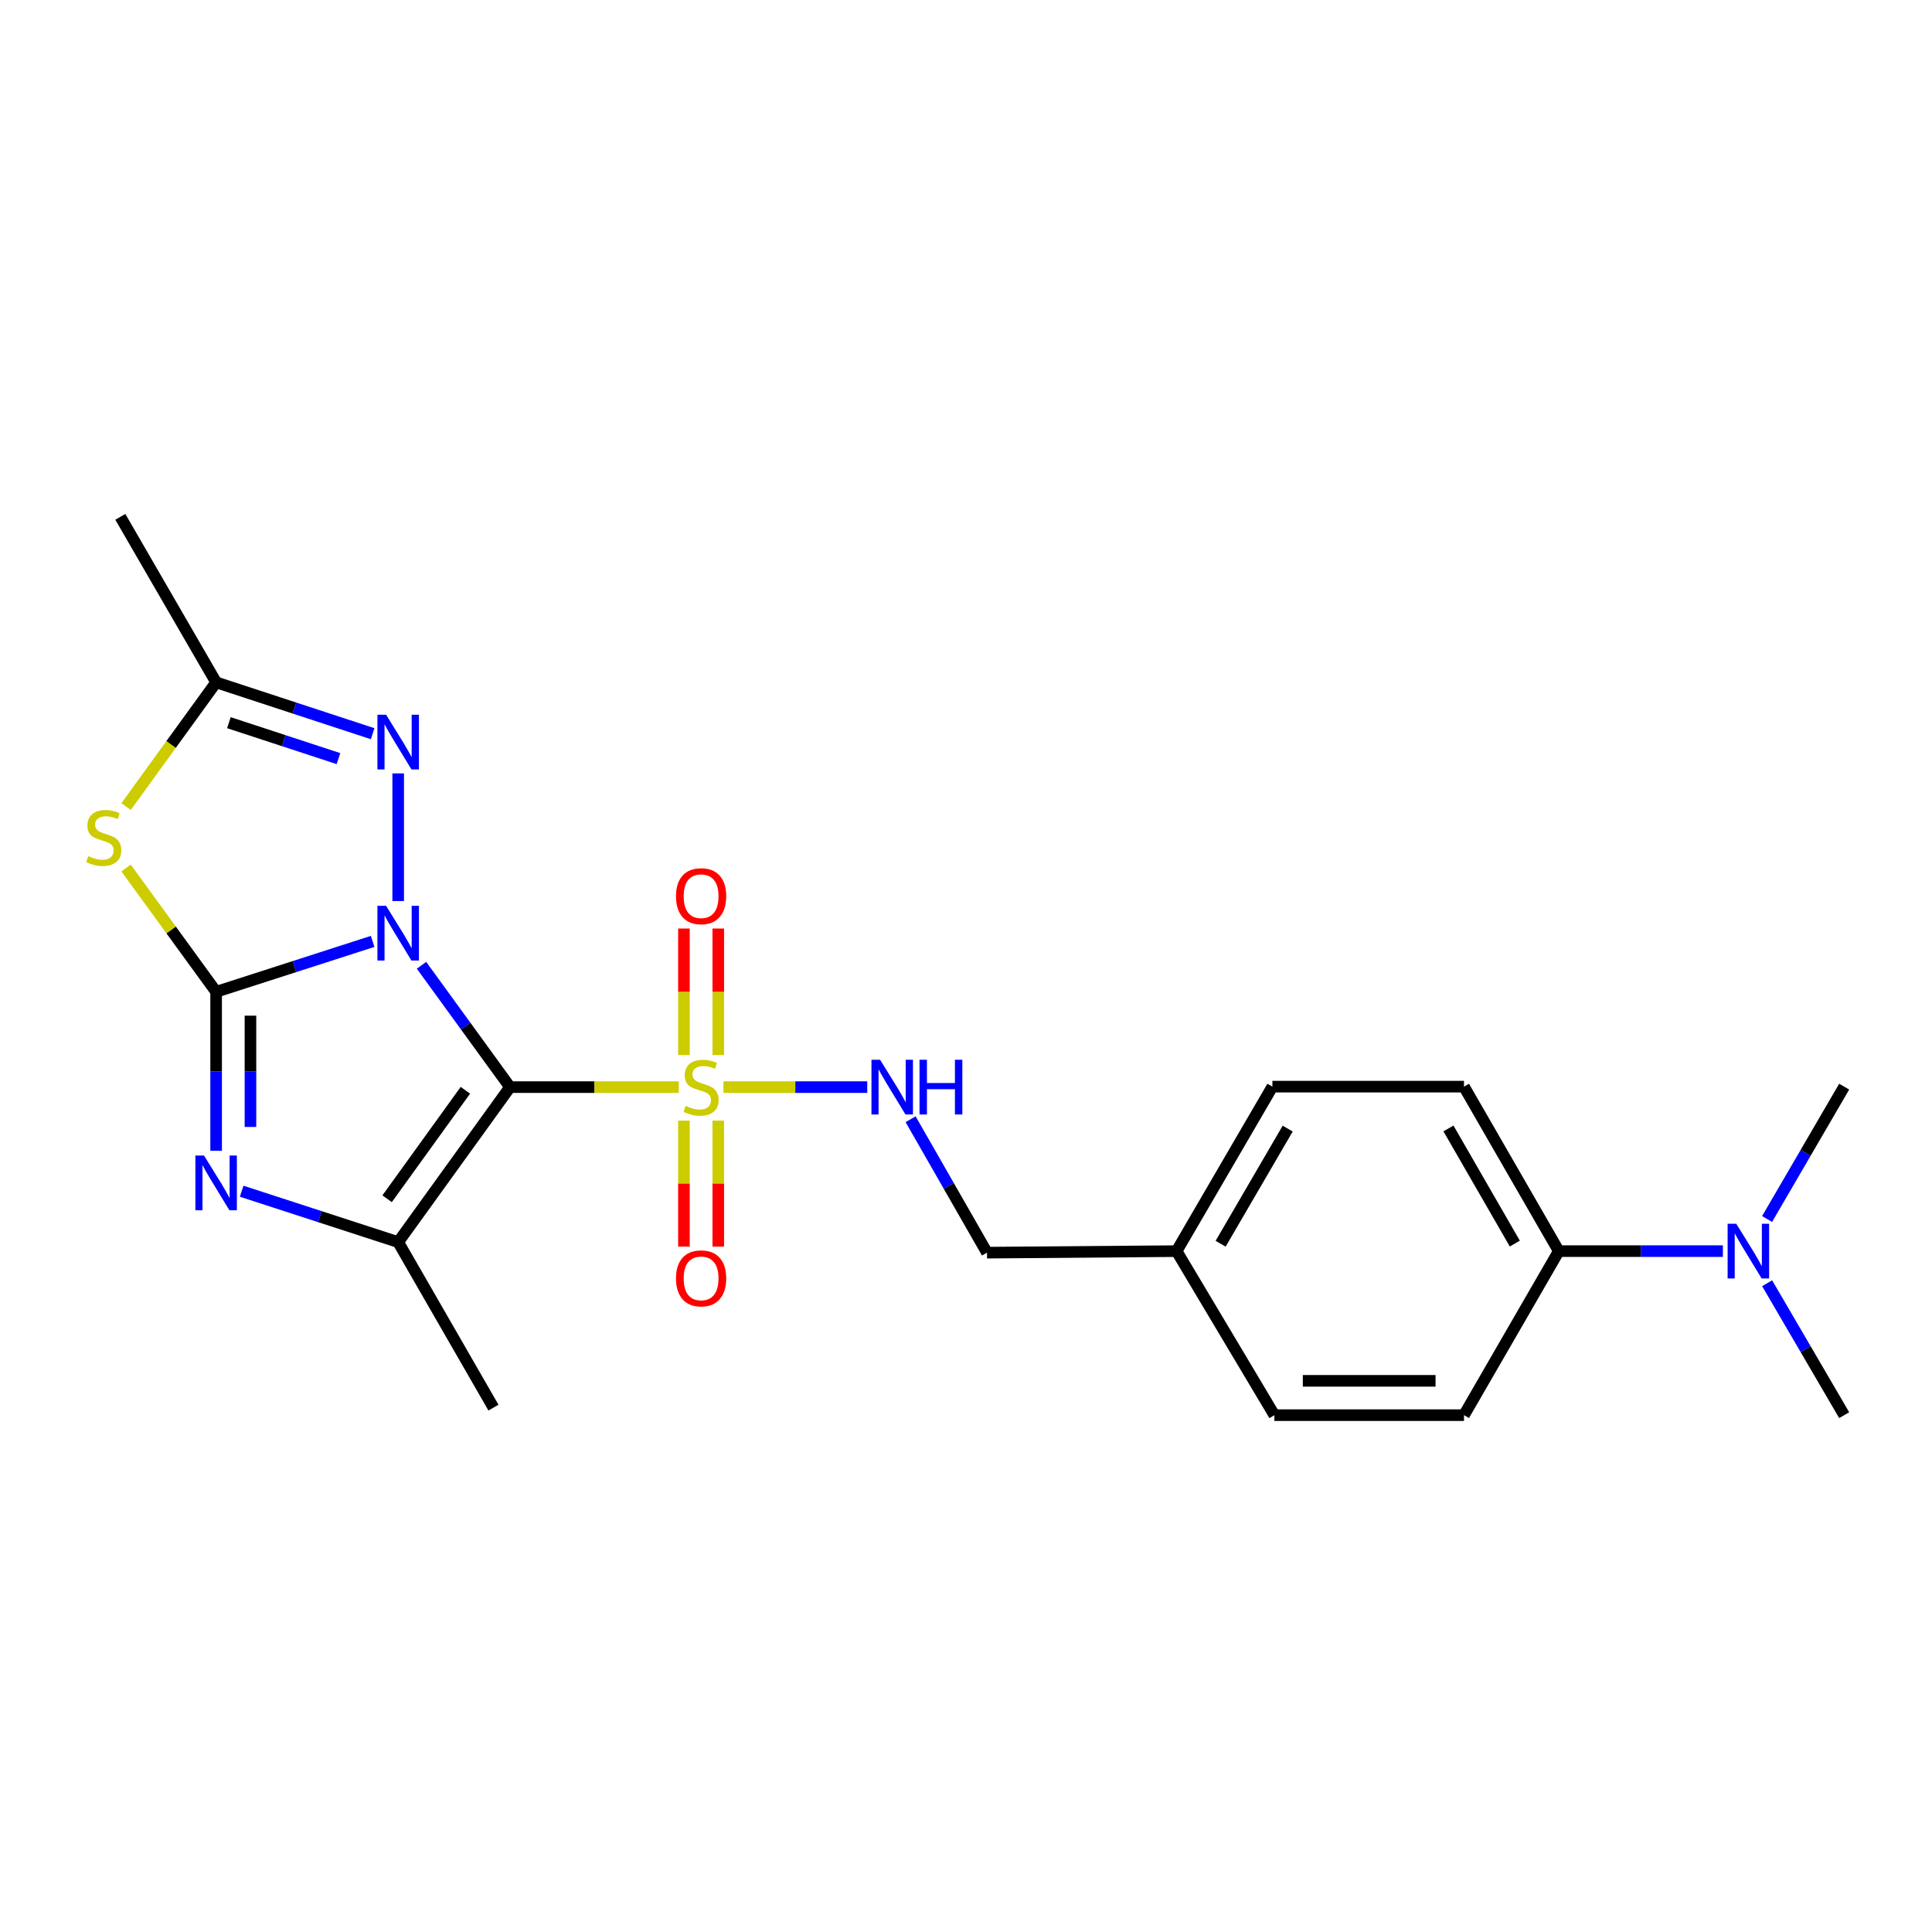 <?xml version='1.0' encoding='iso-8859-1'?>
<svg version='1.1' baseProfile='full'
              xmlns='http://www.w3.org/2000/svg'
                      xmlns:rdkit='http://www.rdkit.org/xml'
                      xmlns:xlink='http://www.w3.org/1999/xlink'
                  xml:space='preserve'
width='1000px' height='1000px' viewBox='0 0 1000 1000'>
<!-- END OF HEADER -->
<rect style='opacity:1.0;fill:#FFFFFF;stroke:none' width='1000' height='1000' x='0' y='0'> </rect>
<path class='bond-0' d='M 218.174,499.632 L 241.077,531.161' style='fill:none;fill-rule:evenodd;stroke:#0000FF;stroke-width:6px;stroke-linecap:butt;stroke-linejoin:miter;stroke-opacity:1' />
<path class='bond-0' d='M 241.077,531.161 L 263.981,562.69' style='fill:none;fill-rule:evenodd;stroke:#000000;stroke-width:6px;stroke-linecap:butt;stroke-linejoin:miter;stroke-opacity:1' />
<path class='bond-1' d='M 192.884,487.267 L 152.375,500.317' style='fill:none;fill-rule:evenodd;stroke:#0000FF;stroke-width:6px;stroke-linecap:butt;stroke-linejoin:miter;stroke-opacity:1' />
<path class='bond-1' d='M 152.375,500.317 L 111.867,513.367' style='fill:none;fill-rule:evenodd;stroke:#000000;stroke-width:6px;stroke-linecap:butt;stroke-linejoin:miter;stroke-opacity:1' />
<path class='bond-6' d='M 206.099,466.377 L 206.099,400.315' style='fill:none;fill-rule:evenodd;stroke:#0000FF;stroke-width:6px;stroke-linecap:butt;stroke-linejoin:miter;stroke-opacity:1' />
<path class='bond-2' d='M 263.981,562.69 L 307.66,562.69' style='fill:none;fill-rule:evenodd;stroke:#000000;stroke-width:6px;stroke-linecap:butt;stroke-linejoin:miter;stroke-opacity:1' />
<path class='bond-2' d='M 307.66,562.69 L 351.34,562.69' style='fill:none;fill-rule:evenodd;stroke:#CCCC00;stroke-width:6px;stroke-linecap:butt;stroke-linejoin:miter;stroke-opacity:1' />
<path class='bond-4' d='M 263.981,562.69 L 206.099,642.913' style='fill:none;fill-rule:evenodd;stroke:#000000;stroke-width:6px;stroke-linecap:butt;stroke-linejoin:miter;stroke-opacity:1' />
<path class='bond-4' d='M 240.888,564.326 L 200.37,620.482' style='fill:none;fill-rule:evenodd;stroke:#000000;stroke-width:6px;stroke-linecap:butt;stroke-linejoin:miter;stroke-opacity:1' />
<path class='bond-3' d='M 111.867,513.367 L 111.867,554.507' style='fill:none;fill-rule:evenodd;stroke:#000000;stroke-width:6px;stroke-linecap:butt;stroke-linejoin:miter;stroke-opacity:1' />
<path class='bond-3' d='M 111.867,554.507 L 111.867,595.646' style='fill:none;fill-rule:evenodd;stroke:#0000FF;stroke-width:6px;stroke-linecap:butt;stroke-linejoin:miter;stroke-opacity:1' />
<path class='bond-3' d='M 129.637,525.709 L 129.637,554.507' style='fill:none;fill-rule:evenodd;stroke:#000000;stroke-width:6px;stroke-linecap:butt;stroke-linejoin:miter;stroke-opacity:1' />
<path class='bond-3' d='M 129.637,554.507 L 129.637,583.304' style='fill:none;fill-rule:evenodd;stroke:#0000FF;stroke-width:6px;stroke-linecap:butt;stroke-linejoin:miter;stroke-opacity:1' />
<path class='bond-5' d='M 111.867,513.367 L 88.564,481.33' style='fill:none;fill-rule:evenodd;stroke:#000000;stroke-width:6px;stroke-linecap:butt;stroke-linejoin:miter;stroke-opacity:1' />
<path class='bond-5' d='M 88.564,481.33 L 65.26,449.292' style='fill:none;fill-rule:evenodd;stroke:#CCCC00;stroke-width:6px;stroke-linecap:butt;stroke-linejoin:miter;stroke-opacity:1' />
<path class='bond-8' d='M 374.445,562.69 L 411.663,562.69' style='fill:none;fill-rule:evenodd;stroke:#CCCC00;stroke-width:6px;stroke-linecap:butt;stroke-linejoin:miter;stroke-opacity:1' />
<path class='bond-8' d='M 411.663,562.69 L 448.88,562.69' style='fill:none;fill-rule:evenodd;stroke:#0000FF;stroke-width:6px;stroke-linecap:butt;stroke-linejoin:miter;stroke-opacity:1' />
<path class='bond-9' d='M 354.007,580.043 L 354.007,612.642' style='fill:none;fill-rule:evenodd;stroke:#CCCC00;stroke-width:6px;stroke-linecap:butt;stroke-linejoin:miter;stroke-opacity:1' />
<path class='bond-9' d='M 354.007,612.642 L 354.007,645.242' style='fill:none;fill-rule:evenodd;stroke:#FF0000;stroke-width:6px;stroke-linecap:butt;stroke-linejoin:miter;stroke-opacity:1' />
<path class='bond-9' d='M 371.777,580.043 L 371.777,612.642' style='fill:none;fill-rule:evenodd;stroke:#CCCC00;stroke-width:6px;stroke-linecap:butt;stroke-linejoin:miter;stroke-opacity:1' />
<path class='bond-9' d='M 371.777,612.642 L 371.777,645.242' style='fill:none;fill-rule:evenodd;stroke:#FF0000;stroke-width:6px;stroke-linecap:butt;stroke-linejoin:miter;stroke-opacity:1' />
<path class='bond-10' d='M 371.777,546.097 L 371.777,513.351' style='fill:none;fill-rule:evenodd;stroke:#CCCC00;stroke-width:6px;stroke-linecap:butt;stroke-linejoin:miter;stroke-opacity:1' />
<path class='bond-10' d='M 371.777,513.351 L 371.777,480.606' style='fill:none;fill-rule:evenodd;stroke:#FF0000;stroke-width:6px;stroke-linecap:butt;stroke-linejoin:miter;stroke-opacity:1' />
<path class='bond-10' d='M 354.007,546.097 L 354.007,513.351' style='fill:none;fill-rule:evenodd;stroke:#CCCC00;stroke-width:6px;stroke-linecap:butt;stroke-linejoin:miter;stroke-opacity:1' />
<path class='bond-10' d='M 354.007,513.351 L 354.007,480.606' style='fill:none;fill-rule:evenodd;stroke:#FF0000;stroke-width:6px;stroke-linecap:butt;stroke-linejoin:miter;stroke-opacity:1' />
<path class='bond-24' d='M 125.084,616.576 L 165.591,629.744' style='fill:none;fill-rule:evenodd;stroke:#0000FF;stroke-width:6px;stroke-linecap:butt;stroke-linejoin:miter;stroke-opacity:1' />
<path class='bond-24' d='M 165.591,629.744 L 206.099,642.913' style='fill:none;fill-rule:evenodd;stroke:#000000;stroke-width:6px;stroke-linecap:butt;stroke-linejoin:miter;stroke-opacity:1' />
<path class='bond-16' d='M 206.099,642.913 L 255.411,728.586' style='fill:none;fill-rule:evenodd;stroke:#000000;stroke-width:6px;stroke-linecap:butt;stroke-linejoin:miter;stroke-opacity:1' />
<path class='bond-23' d='M 65.266,417.469 L 88.566,385.328' style='fill:none;fill-rule:evenodd;stroke:#CCCC00;stroke-width:6px;stroke-linecap:butt;stroke-linejoin:miter;stroke-opacity:1' />
<path class='bond-23' d='M 88.566,385.328 L 111.867,353.187' style='fill:none;fill-rule:evenodd;stroke:#000000;stroke-width:6px;stroke-linecap:butt;stroke-linejoin:miter;stroke-opacity:1' />
<path class='bond-7' d='M 192.88,379.762 L 152.373,366.475' style='fill:none;fill-rule:evenodd;stroke:#0000FF;stroke-width:6px;stroke-linecap:butt;stroke-linejoin:miter;stroke-opacity:1' />
<path class='bond-7' d='M 152.373,366.475 L 111.867,353.187' style='fill:none;fill-rule:evenodd;stroke:#000000;stroke-width:6px;stroke-linecap:butt;stroke-linejoin:miter;stroke-opacity:1' />
<path class='bond-7' d='M 175.189,392.661 L 146.834,383.36' style='fill:none;fill-rule:evenodd;stroke:#0000FF;stroke-width:6px;stroke-linecap:butt;stroke-linejoin:miter;stroke-opacity:1' />
<path class='bond-7' d='M 146.834,383.36 L 118.48,374.059' style='fill:none;fill-rule:evenodd;stroke:#000000;stroke-width:6px;stroke-linecap:butt;stroke-linejoin:miter;stroke-opacity:1' />
<path class='bond-20' d='M 111.867,353.187 L 62.278,267.515' style='fill:none;fill-rule:evenodd;stroke:#000000;stroke-width:6px;stroke-linecap:butt;stroke-linejoin:miter;stroke-opacity:1' />
<path class='bond-15' d='M 471.326,579.318 L 491.098,613.845' style='fill:none;fill-rule:evenodd;stroke:#0000FF;stroke-width:6px;stroke-linecap:butt;stroke-linejoin:miter;stroke-opacity:1' />
<path class='bond-15' d='M 491.098,613.845 L 510.87,648.372' style='fill:none;fill-rule:evenodd;stroke:#000000;stroke-width:6px;stroke-linecap:butt;stroke-linejoin:miter;stroke-opacity:1' />
<path class='bond-11' d='M 806.825,647.583 L 757.759,562.443' style='fill:none;fill-rule:evenodd;stroke:#000000;stroke-width:6px;stroke-linecap:butt;stroke-linejoin:miter;stroke-opacity:1' />
<path class='bond-11' d='M 784.068,643.685 L 749.722,584.087' style='fill:none;fill-rule:evenodd;stroke:#000000;stroke-width:6px;stroke-linecap:butt;stroke-linejoin:miter;stroke-opacity:1' />
<path class='bond-12' d='M 806.825,647.583 L 849.294,647.583' style='fill:none;fill-rule:evenodd;stroke:#000000;stroke-width:6px;stroke-linecap:butt;stroke-linejoin:miter;stroke-opacity:1' />
<path class='bond-12' d='M 849.294,647.583 L 891.763,647.583' style='fill:none;fill-rule:evenodd;stroke:#0000FF;stroke-width:6px;stroke-linecap:butt;stroke-linejoin:miter;stroke-opacity:1' />
<path class='bond-25' d='M 806.825,647.583 L 757.759,732.485' style='fill:none;fill-rule:evenodd;stroke:#000000;stroke-width:6px;stroke-linecap:butt;stroke-linejoin:miter;stroke-opacity:1' />
<path class='bond-21' d='M 914.638,630.959 L 934.592,596.701' style='fill:none;fill-rule:evenodd;stroke:#0000FF;stroke-width:6px;stroke-linecap:butt;stroke-linejoin:miter;stroke-opacity:1' />
<path class='bond-21' d='M 934.592,596.701 L 954.545,562.443' style='fill:none;fill-rule:evenodd;stroke:#000000;stroke-width:6px;stroke-linecap:butt;stroke-linejoin:miter;stroke-opacity:1' />
<path class='bond-22' d='M 914.662,664.201 L 934.604,698.343' style='fill:none;fill-rule:evenodd;stroke:#0000FF;stroke-width:6px;stroke-linecap:butt;stroke-linejoin:miter;stroke-opacity:1' />
<path class='bond-22' d='M 934.604,698.343 L 954.545,732.485' style='fill:none;fill-rule:evenodd;stroke:#000000;stroke-width:6px;stroke-linecap:butt;stroke-linejoin:miter;stroke-opacity:1' />
<path class='bond-13' d='M 757.759,732.485 L 659.617,732.485' style='fill:none;fill-rule:evenodd;stroke:#000000;stroke-width:6px;stroke-linecap:butt;stroke-linejoin:miter;stroke-opacity:1' />
<path class='bond-13' d='M 743.038,714.715 L 674.339,714.715' style='fill:none;fill-rule:evenodd;stroke:#000000;stroke-width:6px;stroke-linecap:butt;stroke-linejoin:miter;stroke-opacity:1' />
<path class='bond-14' d='M 757.759,562.443 L 658.591,562.443' style='fill:none;fill-rule:evenodd;stroke:#000000;stroke-width:6px;stroke-linecap:butt;stroke-linejoin:miter;stroke-opacity:1' />
<path class='bond-17' d='M 510.87,648.372 L 609.001,647.583' style='fill:none;fill-rule:evenodd;stroke:#000000;stroke-width:6px;stroke-linecap:butt;stroke-linejoin:miter;stroke-opacity:1' />
<path class='bond-18' d='M 609.001,647.583 L 659.617,732.485' style='fill:none;fill-rule:evenodd;stroke:#000000;stroke-width:6px;stroke-linecap:butt;stroke-linejoin:miter;stroke-opacity:1' />
<path class='bond-19' d='M 609.001,647.583 L 658.591,562.443' style='fill:none;fill-rule:evenodd;stroke:#000000;stroke-width:6px;stroke-linecap:butt;stroke-linejoin:miter;stroke-opacity:1' />
<path class='bond-19' d='M 631.795,643.755 L 666.508,584.158' style='fill:none;fill-rule:evenodd;stroke:#000000;stroke-width:6px;stroke-linecap:butt;stroke-linejoin:miter;stroke-opacity:1' />
<path  class='atom-0' d='M 199.839 468.85
L 209.119 483.85
Q 210.039 485.33, 211.519 488.01
Q 212.999 490.69, 213.079 490.85
L 213.079 468.85
L 216.839 468.85
L 216.839 497.17
L 212.959 497.17
L 202.999 480.77
Q 201.839 478.85, 200.599 476.65
Q 199.399 474.45, 199.039 473.77
L 199.039 497.17
L 195.359 497.17
L 195.359 468.85
L 199.839 468.85
' fill='#0000FF'/>
<path  class='atom-3' d='M 354.892 572.41
Q 355.212 572.53, 356.532 573.09
Q 357.852 573.65, 359.292 574.01
Q 360.772 574.33, 362.212 574.33
Q 364.892 574.33, 366.452 573.05
Q 368.012 571.73, 368.012 569.45
Q 368.012 567.89, 367.212 566.93
Q 366.452 565.97, 365.252 565.45
Q 364.052 564.93, 362.052 564.33
Q 359.532 563.57, 358.012 562.85
Q 356.532 562.13, 355.452 560.61
Q 354.412 559.09, 354.412 556.53
Q 354.412 552.97, 356.812 550.77
Q 359.252 548.57, 364.052 548.57
Q 367.332 548.57, 371.052 550.13
L 370.132 553.21
Q 366.732 551.81, 364.172 551.81
Q 361.412 551.81, 359.892 552.97
Q 358.372 554.09, 358.412 556.05
Q 358.412 557.57, 359.172 558.49
Q 359.972 559.41, 361.092 559.93
Q 362.252 560.45, 364.172 561.05
Q 366.732 561.85, 368.252 562.65
Q 369.772 563.45, 370.852 565.09
Q 371.972 566.69, 371.972 569.45
Q 371.972 573.37, 369.332 575.49
Q 366.732 577.57, 362.372 577.57
Q 359.852 577.57, 357.932 577.01
Q 356.052 576.49, 353.812 575.57
L 354.892 572.41
' fill='#CCCC00'/>
<path  class='atom-4' d='M 105.607 598.119
L 114.887 613.119
Q 115.807 614.599, 117.287 617.279
Q 118.767 619.959, 118.847 620.119
L 118.847 598.119
L 122.607 598.119
L 122.607 626.439
L 118.727 626.439
L 108.767 610.039
Q 107.607 608.119, 106.367 605.919
Q 105.167 603.719, 104.807 603.039
L 104.807 626.439
L 101.127 626.439
L 101.127 598.119
L 105.607 598.119
' fill='#0000FF'/>
<path  class='atom-6' d='M 45.708 443.131
Q 46.028 443.251, 47.348 443.811
Q 48.668 444.371, 50.108 444.731
Q 51.588 445.051, 53.028 445.051
Q 55.708 445.051, 57.268 443.771
Q 58.828 442.451, 58.828 440.171
Q 58.828 438.611, 58.028 437.651
Q 57.268 436.691, 56.068 436.171
Q 54.868 435.651, 52.868 435.051
Q 50.348 434.291, 48.828 433.571
Q 47.348 432.851, 46.268 431.331
Q 45.228 429.811, 45.228 427.251
Q 45.228 423.691, 47.628 421.491
Q 50.068 419.291, 54.868 419.291
Q 58.148 419.291, 61.868 420.851
L 60.948 423.931
Q 57.548 422.531, 54.988 422.531
Q 52.228 422.531, 50.708 423.691
Q 49.188 424.811, 49.228 426.771
Q 49.228 428.291, 49.988 429.211
Q 50.788 430.131, 51.908 430.651
Q 53.068 431.171, 54.988 431.771
Q 57.548 432.571, 59.068 433.371
Q 60.588 434.171, 61.668 435.811
Q 62.788 437.411, 62.788 440.171
Q 62.788 444.091, 60.148 446.211
Q 57.548 448.291, 53.188 448.291
Q 50.668 448.291, 48.748 447.731
Q 46.868 447.211, 44.628 446.291
L 45.708 443.131
' fill='#CCCC00'/>
<path  class='atom-7' d='M 199.839 369.938
L 209.119 384.938
Q 210.039 386.418, 211.519 389.098
Q 212.999 391.778, 213.079 391.938
L 213.079 369.938
L 216.839 369.938
L 216.839 398.258
L 212.959 398.258
L 202.999 381.858
Q 201.839 379.938, 200.599 377.738
Q 199.399 375.538, 199.039 374.858
L 199.039 398.258
L 195.359 398.258
L 195.359 369.938
L 199.839 369.938
' fill='#0000FF'/>
<path  class='atom-9' d='M 455.544 548.53
L 464.824 563.53
Q 465.744 565.01, 467.224 567.69
Q 468.704 570.37, 468.784 570.53
L 468.784 548.53
L 472.544 548.53
L 472.544 576.85
L 468.664 576.85
L 458.704 560.45
Q 457.544 558.53, 456.304 556.33
Q 455.104 554.13, 454.744 553.45
L 454.744 576.85
L 451.064 576.85
L 451.064 548.53
L 455.544 548.53
' fill='#0000FF'/>
<path  class='atom-9' d='M 475.944 548.53
L 479.784 548.53
L 479.784 560.57
L 494.264 560.57
L 494.264 548.53
L 498.104 548.53
L 498.104 576.85
L 494.264 576.85
L 494.264 563.77
L 479.784 563.77
L 479.784 576.85
L 475.944 576.85
L 475.944 548.53
' fill='#0000FF'/>
<path  class='atom-10' d='M 349.892 661.681
Q 349.892 654.881, 353.252 651.081
Q 356.612 647.281, 362.892 647.281
Q 369.172 647.281, 372.532 651.081
Q 375.892 654.881, 375.892 661.681
Q 375.892 668.561, 372.492 672.481
Q 369.092 676.361, 362.892 676.361
Q 356.652 676.361, 353.252 672.481
Q 349.892 668.601, 349.892 661.681
M 362.892 673.161
Q 367.212 673.161, 369.532 670.281
Q 371.892 667.361, 371.892 661.681
Q 371.892 656.121, 369.532 653.321
Q 367.212 650.481, 362.892 650.481
Q 358.572 650.481, 356.212 653.281
Q 353.892 656.081, 353.892 661.681
Q 353.892 667.401, 356.212 670.281
Q 358.572 673.161, 362.892 673.161
' fill='#FF0000'/>
<path  class='atom-11' d='M 349.892 463.868
Q 349.892 457.068, 353.252 453.268
Q 356.612 449.468, 362.892 449.468
Q 369.172 449.468, 372.532 453.268
Q 375.892 457.068, 375.892 463.868
Q 375.892 470.748, 372.492 474.668
Q 369.092 478.548, 362.892 478.548
Q 356.652 478.548, 353.252 474.668
Q 349.892 470.788, 349.892 463.868
M 362.892 475.348
Q 367.212 475.348, 369.532 472.468
Q 371.892 469.548, 371.892 463.868
Q 371.892 458.308, 369.532 455.508
Q 367.212 452.668, 362.892 452.668
Q 358.572 452.668, 356.212 455.468
Q 353.892 458.268, 353.892 463.868
Q 353.892 469.588, 356.212 472.468
Q 358.572 475.348, 362.892 475.348
' fill='#FF0000'/>
<path  class='atom-13' d='M 898.696 633.423
L 907.976 648.423
Q 908.896 649.903, 910.376 652.583
Q 911.856 655.263, 911.936 655.423
L 911.936 633.423
L 915.696 633.423
L 915.696 661.743
L 911.816 661.743
L 901.856 645.343
Q 900.696 643.423, 899.456 641.223
Q 898.256 639.023, 897.896 638.343
L 897.896 661.743
L 894.216 661.743
L 894.216 633.423
L 898.696 633.423
' fill='#0000FF'/>
</svg>
